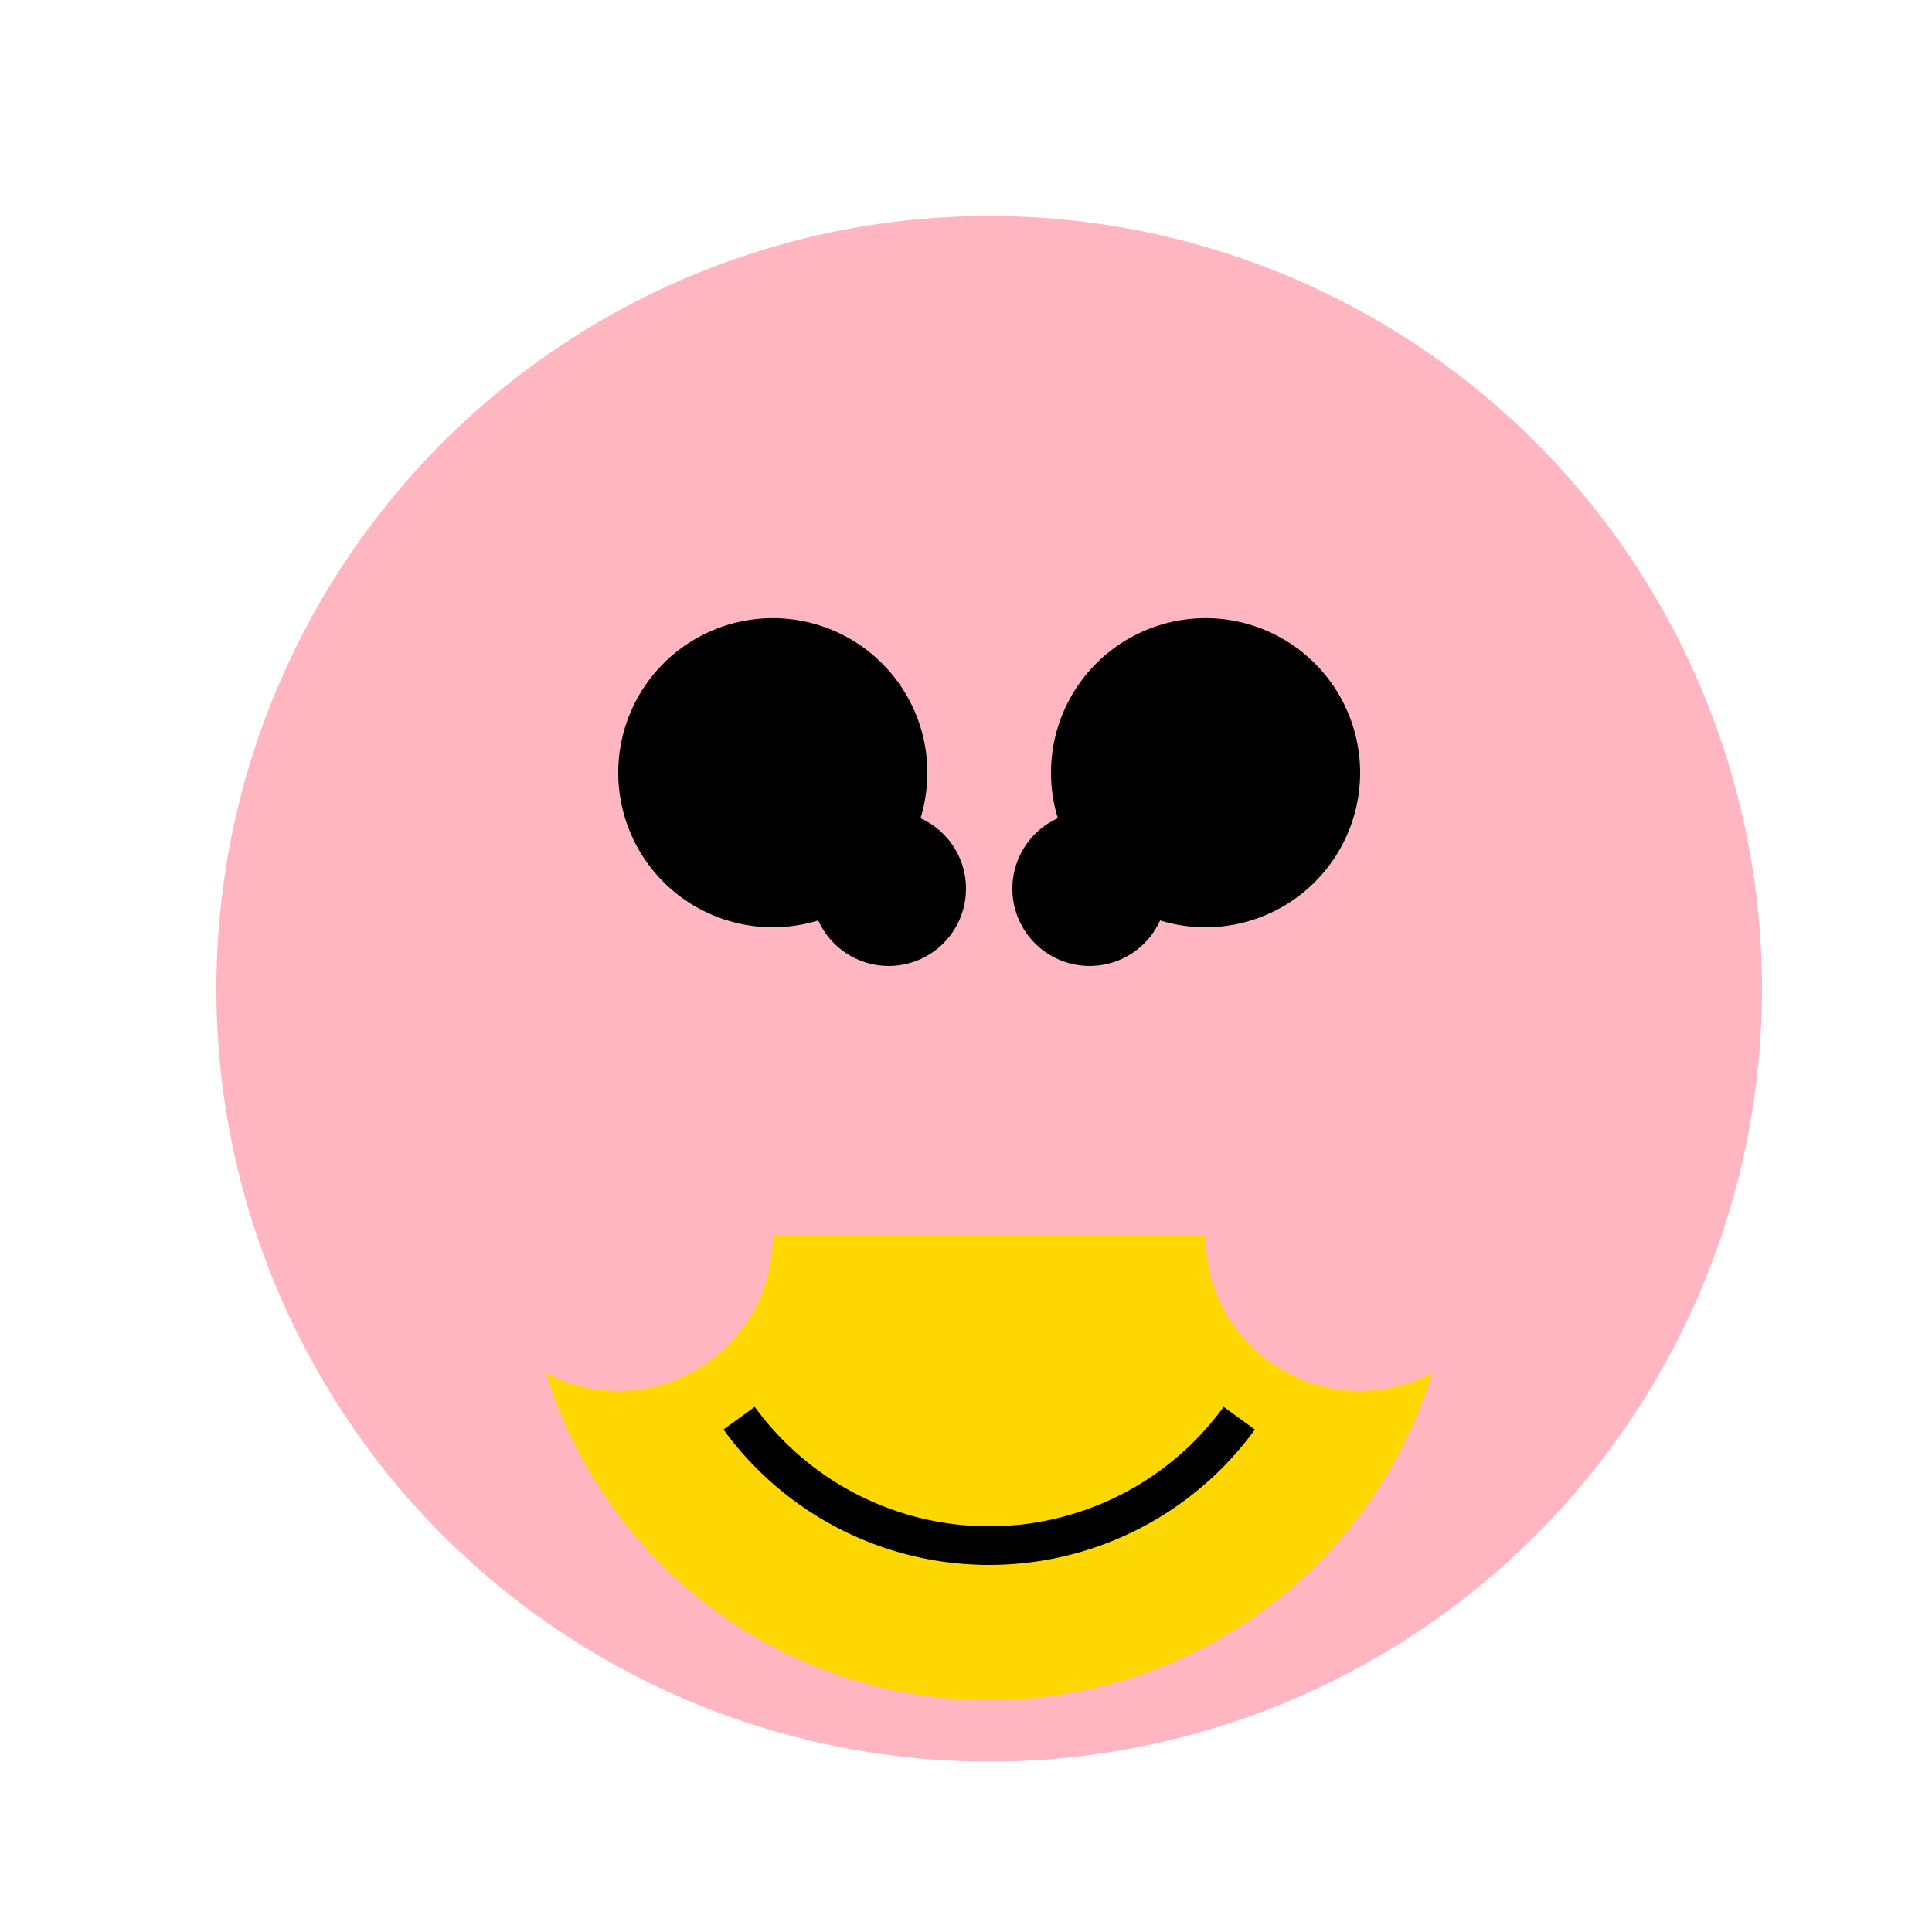 <!--

Generated by DrawGPT.
Free, open source, AI generated images in SVG, PNG, and HTML Canvas format.
https://drawgpt.ai

Created: 2024-01-16T14:10:23.766Z
Link: https://drawgpt.ai/prompt/140876/

-->
<svg xmlns="http://www.w3.org/2000/svg" xmlns:xlink="http://www.w3.org/1999/xlink" width="500" height="500"><defs/><g><path fill="#FFB6C1" stroke="none" paint-order="stroke fill markers" d=" M 456 256 A 200 200 0 1 1 456 255.8"/><path fill="#000" stroke="none" paint-order="stroke fill markers" d=" M 240 200 A 40 40 0 1 1 240 199.96"/><path fill="#000" stroke="none" paint-order="stroke fill markers" d=" M 352 200 A 40 40 0 1 1 352 199.96"/><path fill="#FFD700" stroke="none" paint-order="stroke fill markers" d=" M 376 320 A 120 120 0 0 1 136 320"/><path fill="none" stroke="#000" paint-order="fill stroke markers" d=" M 320.721 367.023 A 80 80 0 0 1 191.279 367.023" stroke-miterlimit="10" stroke-width="10" stroke-dasharray=""/><path fill="#000" stroke="none" paint-order="stroke fill markers" d=" M 250 230 A 20 20 0 1 1 250 229.98"/><path fill="#000" stroke="none" paint-order="stroke fill markers" d=" M 302 230 A 20 20 0 1 1 302 229.98"/><path fill="#FFB6C1" stroke="none" paint-order="stroke fill markers" d=" M 200 320 A 40 40 0 1 1 200 319.96"/><path fill="#FFB6C1" stroke="none" paint-order="stroke fill markers" d=" M 392 320 A 40 40 0 1 1 392 319.96"/><path fill="none" stroke="none"/></g></svg>